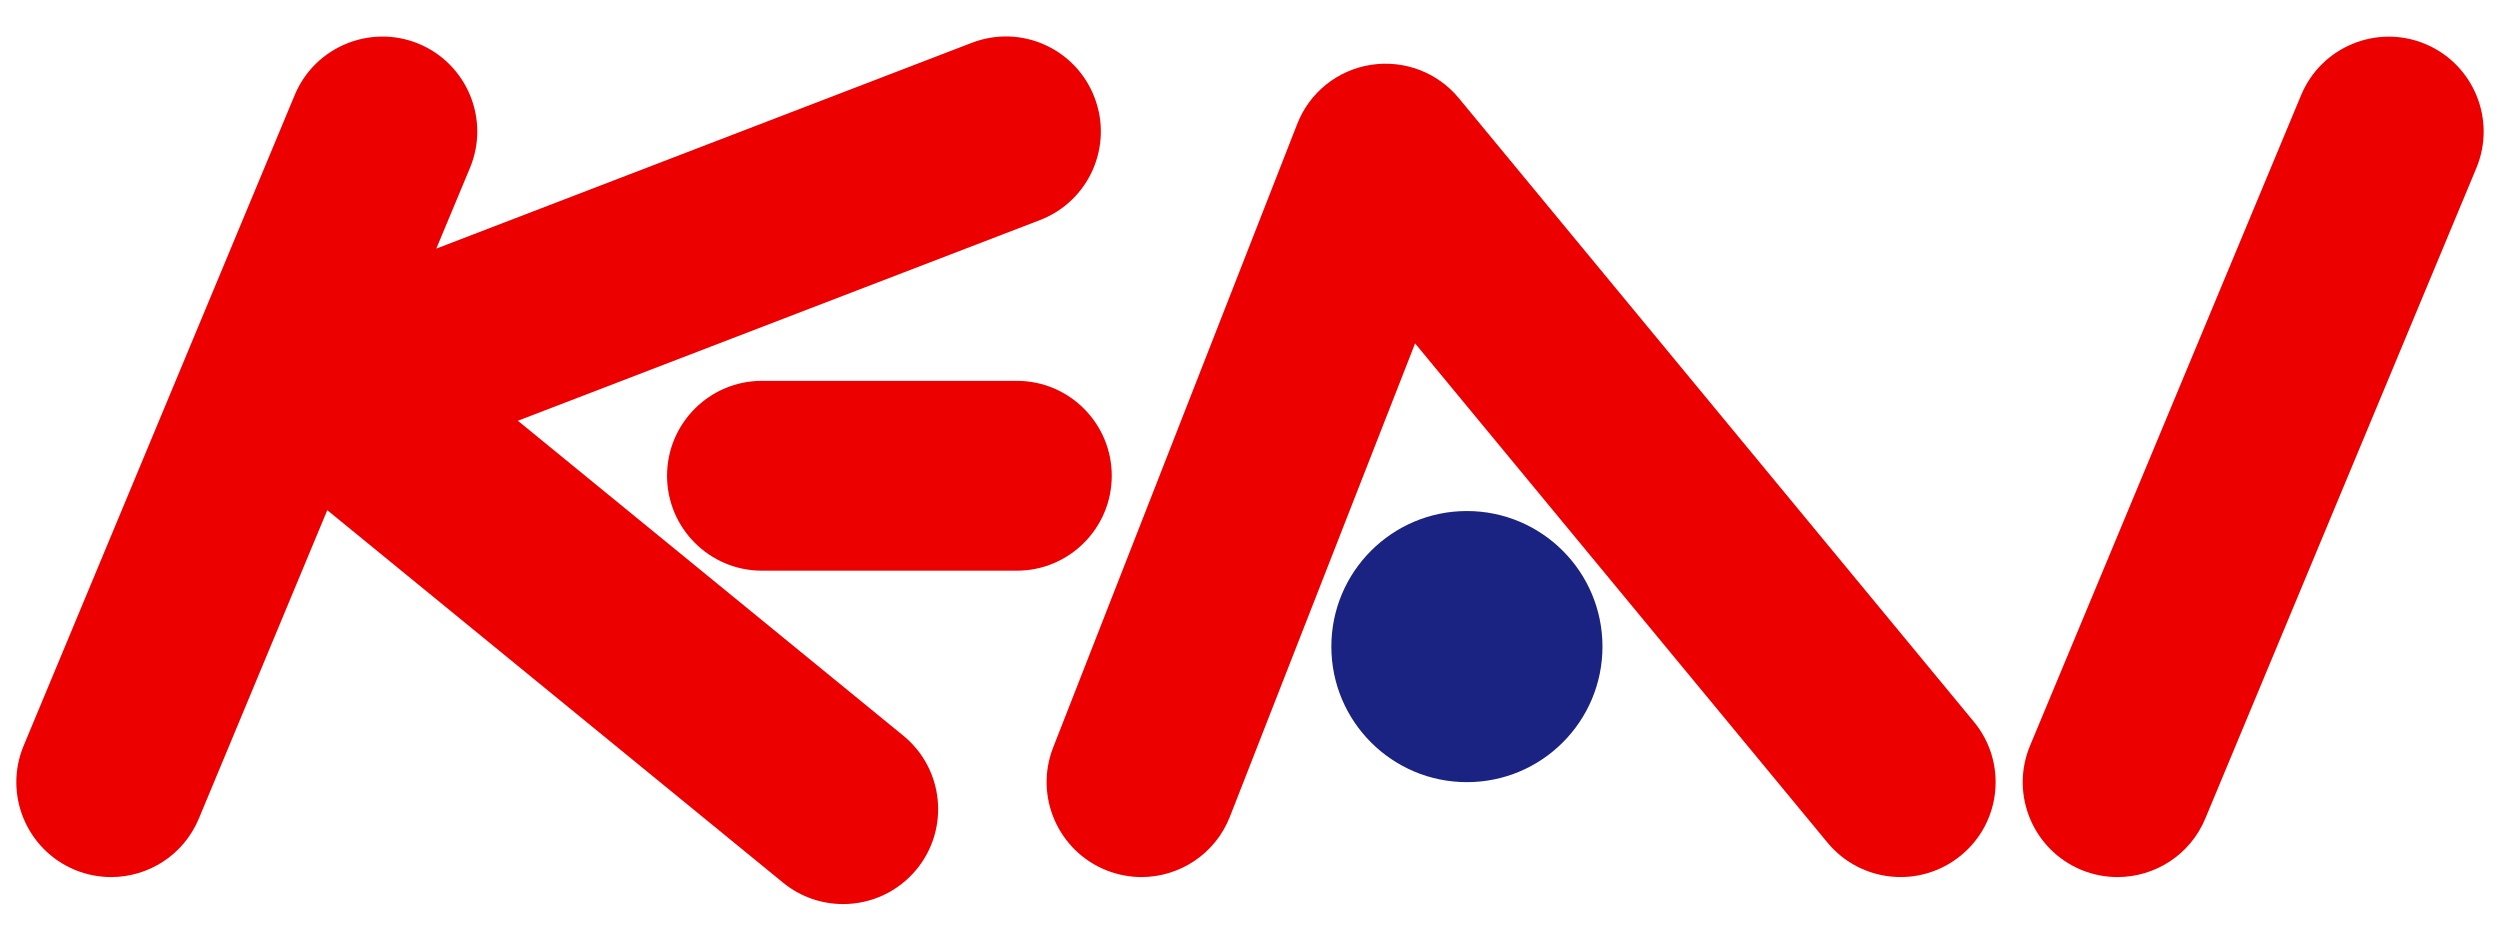 <?xml version="1.0" encoding="utf-8"?>
<!-- Generator: Adobe Illustrator 24.1.0, SVG Export Plug-In . SVG Version: 6.00 Build 0)  -->
<svg version="1.1" id="レイヤー_1" xmlns="http://www.w3.org/2000/svg" xmlns:xlink="http://www.w3.org/1999/xlink" x="0px"
	 y="0px" viewBox="0 0 172.25 63.93" style="enable-background:new 0 0 172.25 63.93;" xml:space="preserve">
<style type="text/css">
	.st0{fill:#ED0000;}
	.st1{fill:#1B2382;}
</style>
<g>
	<path class="st0" d="M145.9,60.43c-0.84,0-1.69-0.16-2.51-0.5c-3.33-1.39-4.91-5.22-3.52-8.55l18.68-44.83
		c1.39-3.33,5.22-4.91,8.55-3.52s4.91,5.22,3.52,8.55l-18.68,44.83C150.89,58.92,148.46,60.43,145.9,60.43z"/>
	<path class="st0" d="M75.41,6.71c-1.29-3.37-5.07-5.06-8.45-3.76l-36.9,14.18l2.32-5.56c1.39-3.33-0.19-7.16-3.52-8.55
		c-3.32-1.38-7.16,0.19-8.55,3.52L1.63,51.38c-1.39,3.33,0.19,7.16,3.52,8.55c0.82,0.34,1.67,0.5,2.51,0.5
		c2.56,0,4.99-1.51,6.04-4.03l8.85-21.25l31.41,25.67c1.21,0.99,2.68,1.47,4.13,1.47c1.9,0,3.77-0.82,5.07-2.4
		c2.29-2.8,1.87-6.92-0.92-9.2l-26.56-21.7l35.98-13.83C75.03,13.86,76.71,10.08,75.41,6.71z"/>
	<path class="st0" d="M70.06,39.32H52.5c-3.61,0-6.54-2.93-6.54-6.54s2.93-6.54,6.54-6.54h17.56c3.61,0,6.54,2.93,6.54,6.54
		S73.67,39.32,70.06,39.32z"/>
	<path class="st0" d="M78.65,60.43c-0.79,0-1.6-0.15-2.38-0.45c-3.36-1.32-5.02-5.11-3.71-8.47L89.38,8.54
		c0.84-2.16,2.77-3.71,5.06-4.07c2.3-0.36,4.6,0.51,6.07,2.29L136,49.73c2.3,2.78,1.91,6.91-0.88,9.2c-2.79,2.3-6.91,1.91-9.21-0.88
		L97.5,23.66L84.74,56.27C83.73,58.85,81.26,60.43,78.65,60.43z"/>
	<circle class="st1" cx="101.07" cy="44.55" r="9.34"/>
</g>
</svg>
